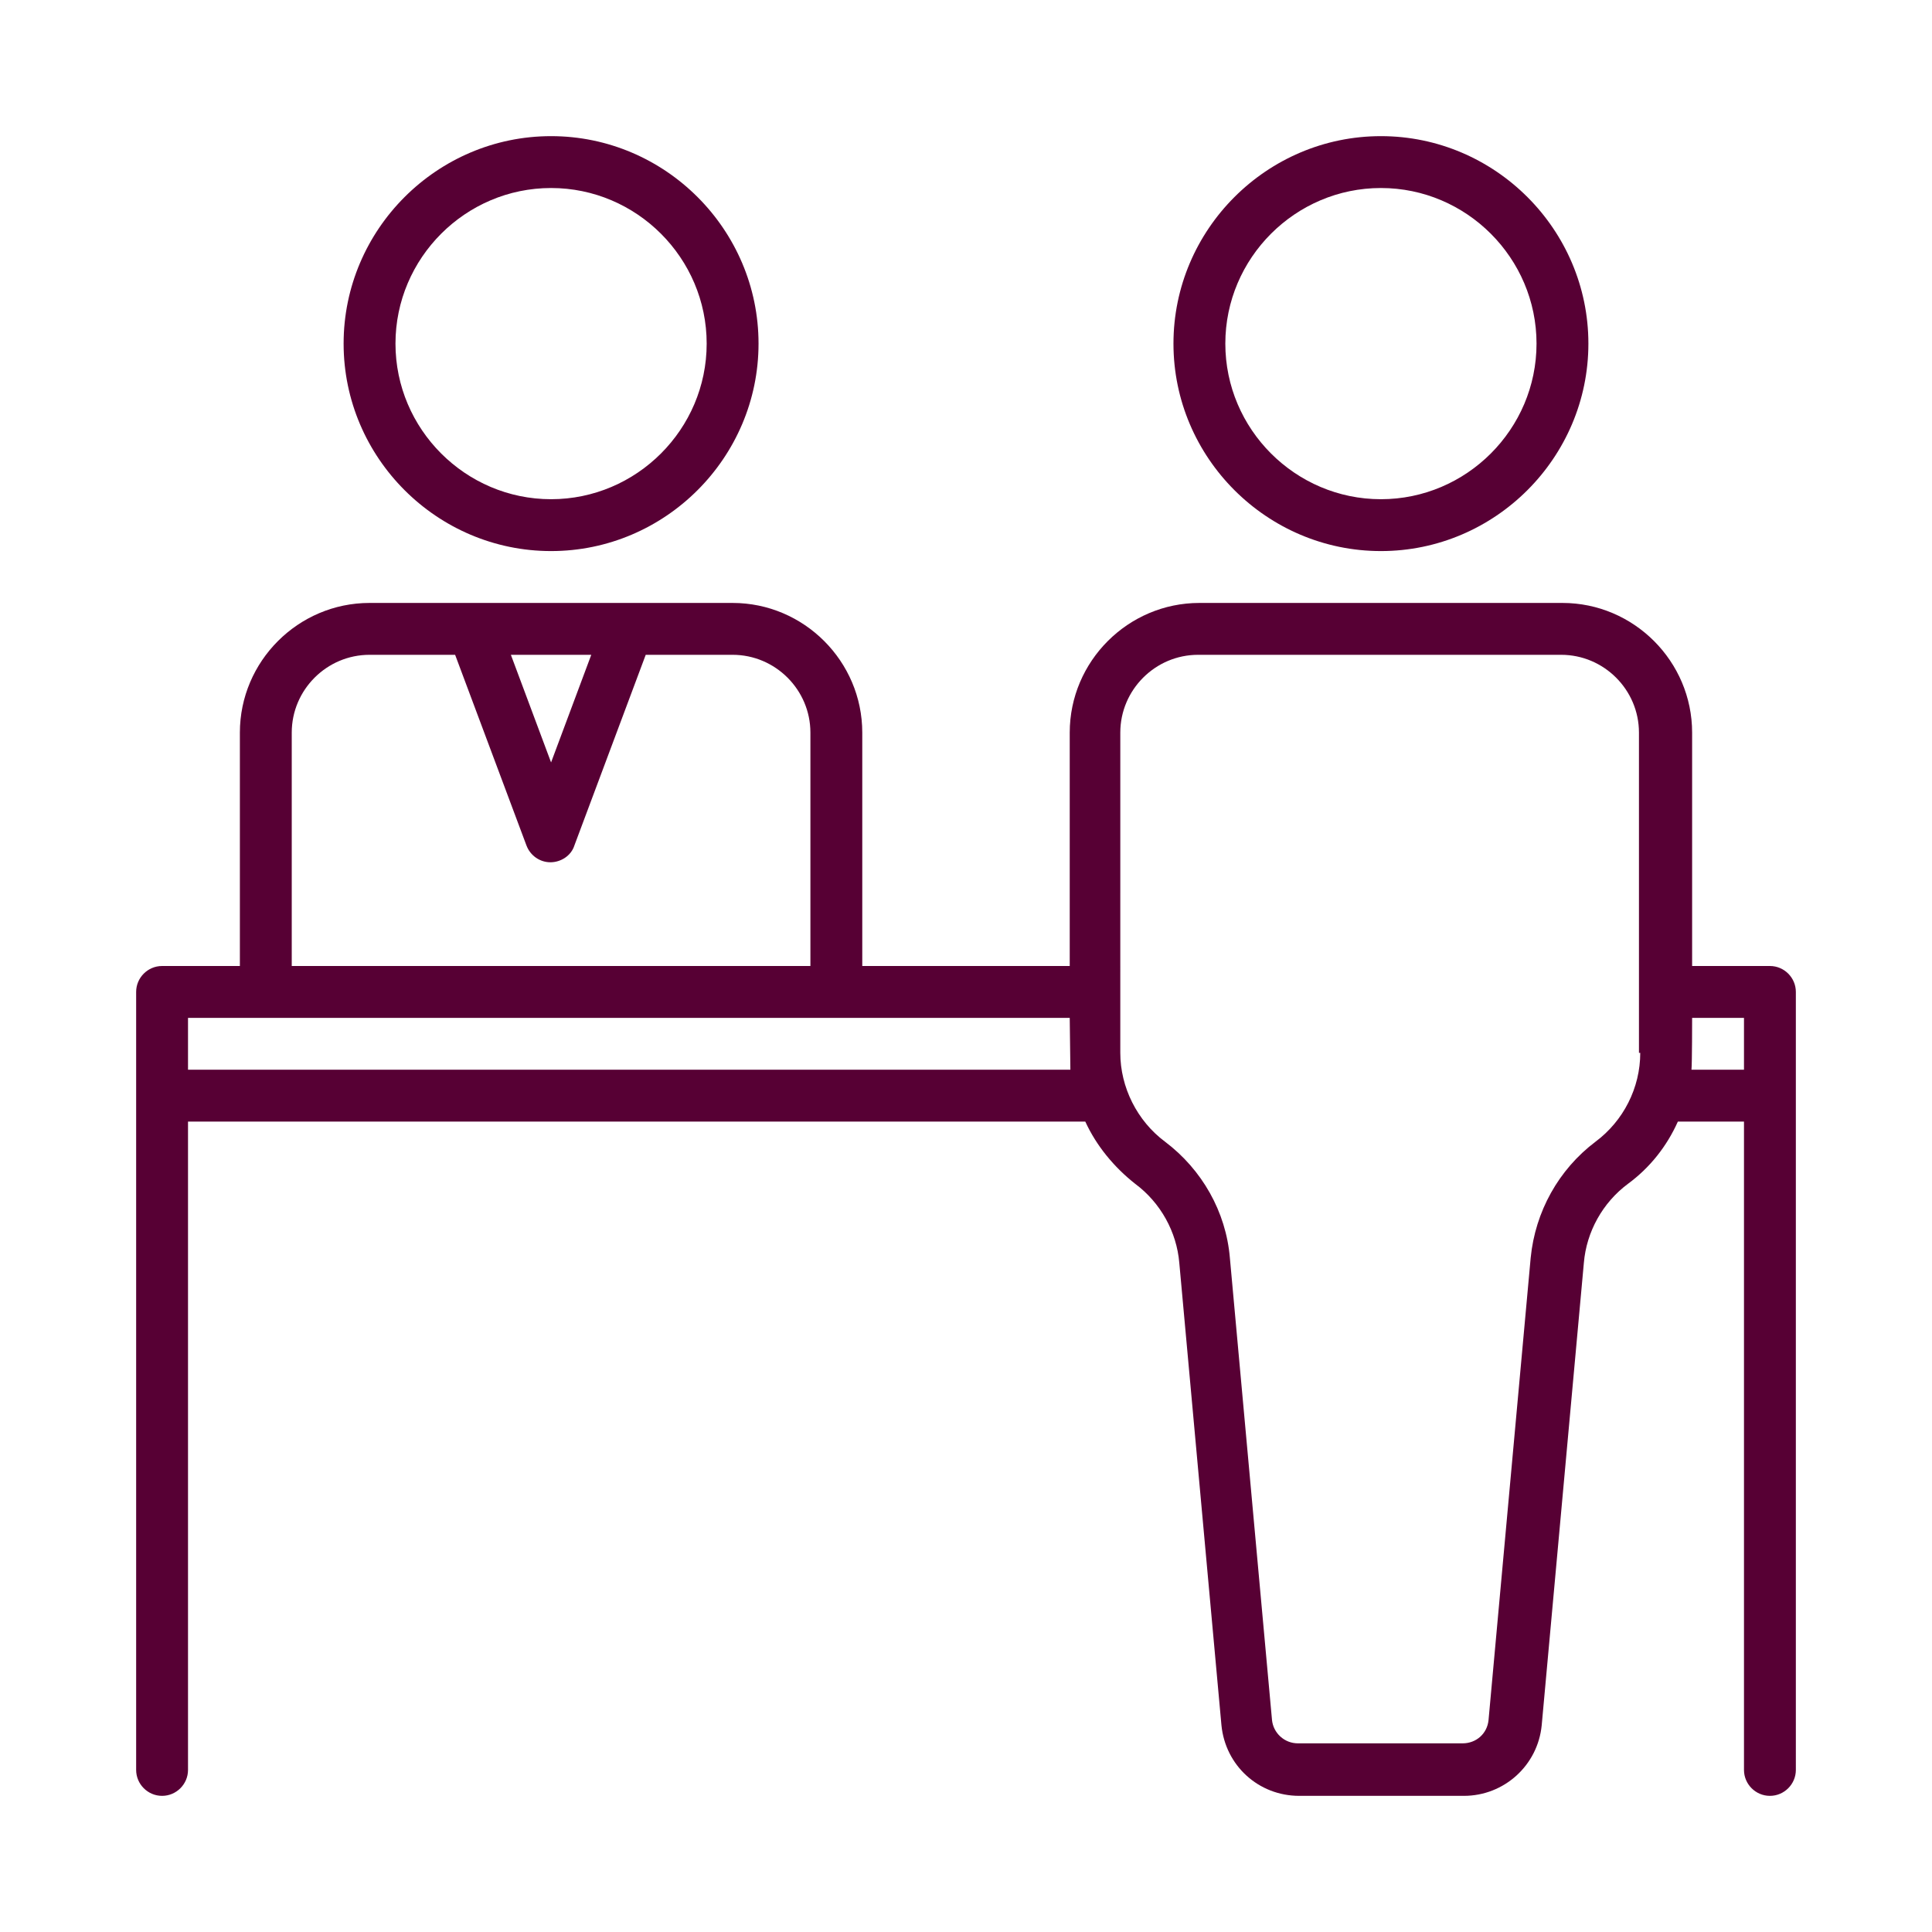 <?xml version="1.0" encoding="utf-8"?>
<!-- Generator: Adobe Illustrator 22.0.1, SVG Export Plug-In . SVG Version: 6.00 Build 0)  -->
<svg version="1.1" id="Layer_1" xmlns="http://www.w3.org/2000/svg" xmlns:xlink="http://www.w3.org/1999/xlink" x="0px" y="0px"
	 viewBox="0 0 298 298" style="enable-background:new 0 0 298 298;" xml:space="preserve">
<style type="text/css">
	.st0{fill:#570034;}
</style>
<g>
	<path class="st0" d="M85,85c17.6,0,32-14.4,32-32s-14.4-32-32-32S53,35.4,53,53S67.4,85,85,85z M85,29c13.2,0,24,10.8,24,24
		S98.2,77,85,77S61,66.2,61,53S71.8,29,85,29z"/>
	<path class="st0" d="M273,149h-12v-36c0-11-9-20-20-20h-56c-11,0-20,9-20,20v36h-32v-36c0-11-9-20-20-20H57c-11,0-20,9-20,20v36H25
		c-2.2,0-4,1.8-4,4v120c0,2.2,1.8,4,4,4s4-1.8,4-4V173h138.4c1.7,3.7,4.4,7,7.7,9.6c3.9,2.9,6.4,7.4,6.8,12.2l6.5,71.3
		c0.6,6.2,5.7,10.9,12,10.9h25.4c6.2,0,11.4-4.7,12-10.9l6.5-71.3c0.4-4.8,2.9-9.3,6.8-12.2c3.4-2.5,6-5.8,7.7-9.6H269v100
		c0,2.2,1.8,4,4,4s4-1.8,4-4V153C277,150.8,275.2,149,273,149z M91.2,101L85,117.6L78.8,101H91.2z M45,113c0-6.6,5.4-12,12-12h13.2
		l11,29.4c0.6,1.6,2.1,2.6,3.7,2.6s3.2-1,3.7-2.6l11-29.4H113c6.6,0,12,5.4,12,12v36H45V113z M29,165v-8h136c0,0,0.1,7.1,0.1,8H29z
		 M253,162.4c0,5.4-2.6,10.5-6.9,13.7c-5.7,4.3-9.3,10.8-10,17.9l-6.5,71.3c-0.2,2.1-1.9,3.6-4,3.6h-25.4c-2.1,0-3.8-1.6-4-3.6
		l-6.5-71.3c-0.6-7.1-4.3-13.6-10-17.9c-4.3-3.2-6.9-8.4-6.9-13.7V113c0-6.6,5.4-12,12-12h56c6.6,0,12,5.4,12,12v49.4H253z M269,165
		h-8.1c0.1-0.9,0.1-8,0.1-8h8V165z"/>
	<path class="st0" d="M213,85c17.6,0,32-14.4,32-32s-14.4-32-32-32s-32,14.4-32,32S195.4,85,213,85z M213,29c13.2,0,24,10.8,24,24
		s-10.8,24-24,24s-24-10.8-24-24S199.8,29,213,29z"/>
</g>
</svg>
